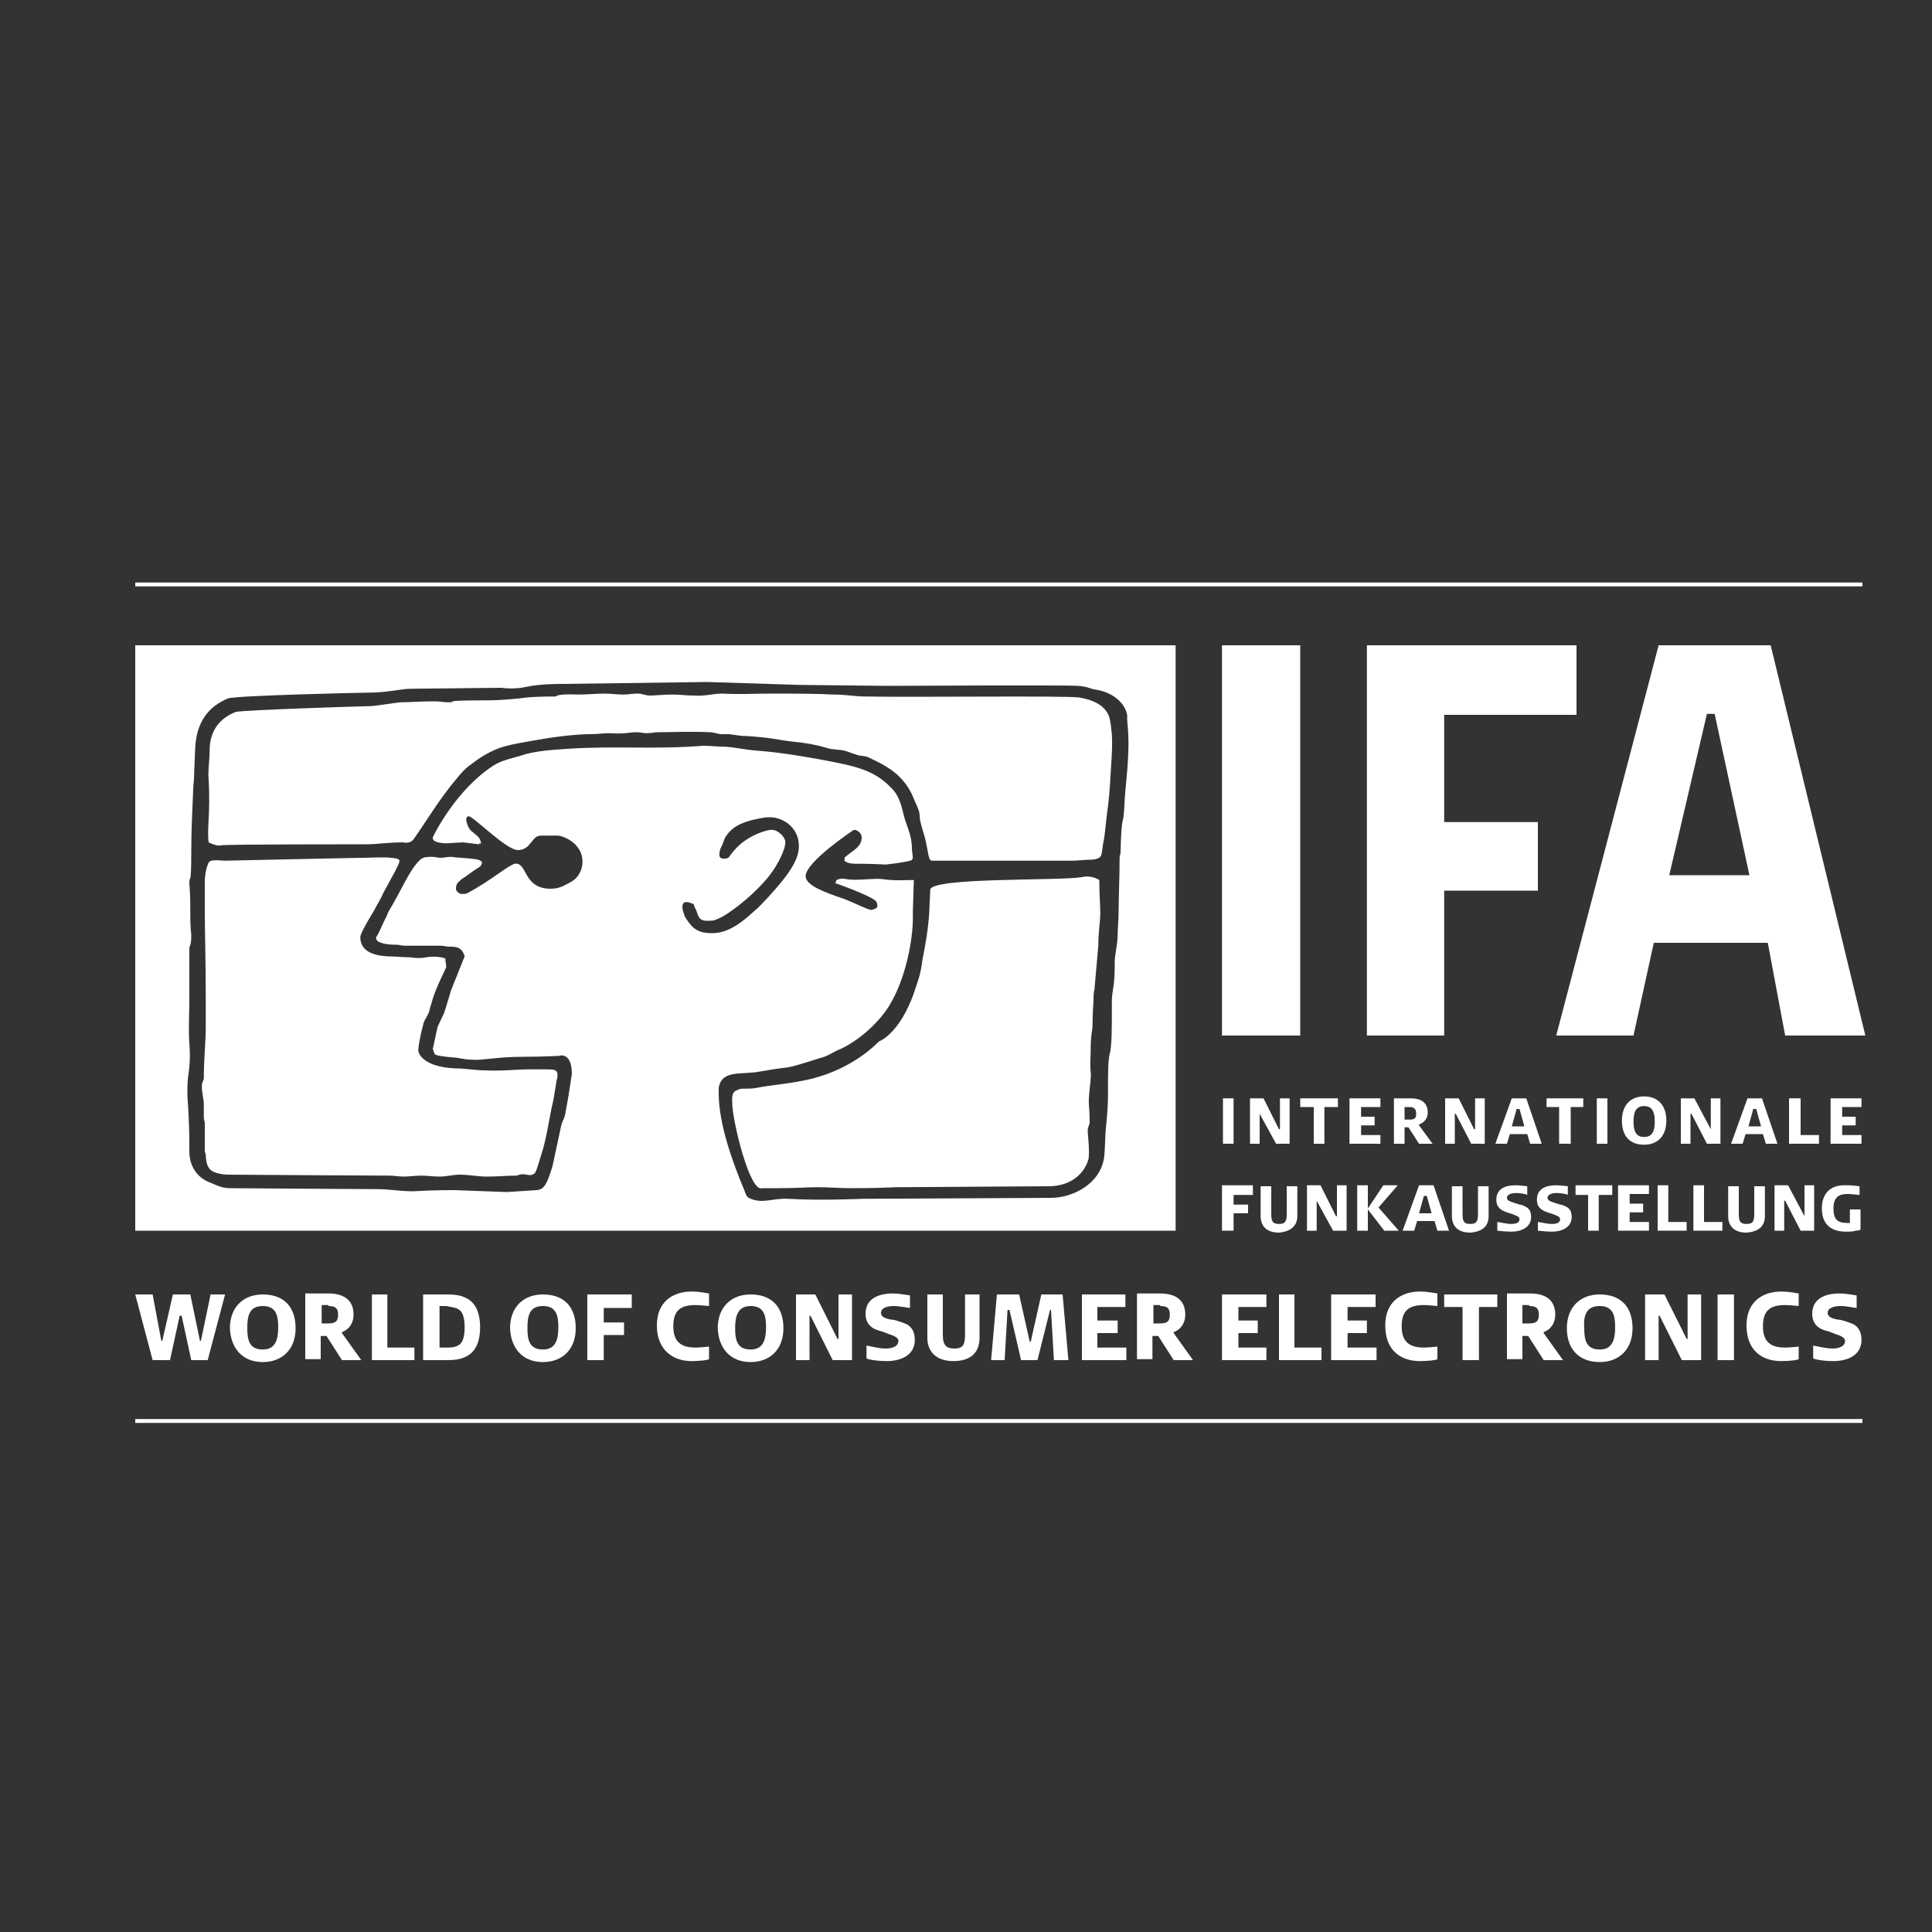 <?xml version="1.0" encoding="utf-8"?>
<!-- Generator: Adobe Illustrator 18.0.0, SVG Export Plug-In . SVG Version: 6.00 Build 0)  -->
<!DOCTYPE svg PUBLIC "-//W3C//DTD SVG 1.1//EN" "http://www.w3.org/Graphics/SVG/1.1/DTD/svg11.dtd">
<svg version="1.1" id="Layer_1" xmlns="http://www.w3.org/2000/svg" xmlns:xlink="http://www.w3.org/1999/xlink" x="0px" y="0px"
	 viewBox="0 0 200 200" enable-background="new 0 0 200 200" xml:space="preserve">
<rect x="0" y="0" width="200" height="200" fill="#333333" stroke="none"/>
<path fill="#FFFFFF" d="M14,146.9l178.8,0v0.4l-178.8,0V146.9L14,146.9z M14,60.3h178.8v0.4H14V60.3L14,60.3z"/>
<polygon fill-rule="evenodd" clip-rule="evenodd" fill="#FFFFFF" points="127.7,123.7 129.7,123.7 129.7,122.7 126.5,122.7 
	126.5,127.4 127.7,127.4 127.7,125.6 129.2,125.6 129.2,124.7 127.7,124.7 127.7,123.7 "/>
<path fill-rule="evenodd" clip-rule="evenodd" fill="#FFFFFF" d="M134.3,125.9v-3.1h-1.1v2.9c0,0.8-0.2,1-0.8,1
	c-0.6,0-0.8-0.2-0.8-1v-2.9h-1.1v3.1c0,0.9,0.5,1.7,1.9,1.7C133.6,127.5,134.3,126.9,134.3,125.9L134.3,125.9z"/>
<polygon fill-rule="evenodd" clip-rule="evenodd" fill="#FFFFFF" points="138,127.4 139.4,127.4 139.4,122.7 138.4,122.7 
	138.4,125.9 138.3,125.9 136.7,122.7 135.3,122.7 135.3,127.4 136.3,127.4 136.3,124.3 136.3,124.3 138,127.4 "/>
<polygon fill-rule="evenodd" clip-rule="evenodd" fill="#FFFFFF" points="143.3,127.4 144.8,127.4 142.7,125 144.7,122.7 
	143.2,122.7 141.6,125.1 141.6,122.7 140.5,122.7 140.5,127.4 141.6,127.4 141.6,125.2 143.3,127.4 "/>
<path fill-rule="evenodd" clip-rule="evenodd" fill="#FFFFFF" d="M148.8,127.4h1.2l-1.6-4.7h-1.5l-1.7,4.7h1.2l0.3-1h1.8
	L148.8,127.4L148.8,127.4L148.8,127.4z M146.9,125.6l0.5-1.8h0.3l0.5,1.8H146.9L146.9,125.6z"/>
<path fill-rule="evenodd" clip-rule="evenodd" fill="#FFFFFF" d="M154.1,125.9v-3.1h-1.1v2.9c0,0.8-0.2,1-0.8,1
	c-0.6,0-0.8-0.2-0.8-1v-2.9h-1.1v3.1c0,0.9,0.5,1.7,1.9,1.7C153.5,127.5,154.1,126.9,154.1,125.9L154.1,125.9z"/>
<path fill-rule="evenodd" clip-rule="evenodd" fill="#FFFFFF" d="M156.5,127.5c0.9,0,2-0.4,2-1.5c0-0.6-0.2-0.9-0.6-1.1
	c-0.2-0.1-0.4-0.2-0.6-0.2c-0.2-0.1-0.4-0.1-0.6-0.2c-0.3-0.1-0.7-0.2-0.7-0.5c0-0.4,0.6-0.5,0.9-0.5c0.5,0,1.1,0.1,1.2,0.2v-0.9
	c-0.1,0-0.7-0.1-1.2-0.1c-1,0-2,0.3-2,1.5c0,0.8,0.5,1.1,1.1,1.3c0.2,0.1,0.4,0.1,0.6,0.2c0.2,0.1,0.7,0.2,0.7,0.5
	c0,0.5-0.6,0.5-0.9,0.5c-0.5,0-1.2-0.2-1.4-0.2v0.9C155.1,127.4,155.7,127.5,156.5,127.5L156.5,127.5z"/>
<path fill-rule="evenodd" clip-rule="evenodd" fill="#FFFFFF" d="M160.7,127.5c0.9,0,2-0.4,2-1.5c0-0.6-0.2-0.9-0.6-1.1
	c-0.2-0.1-0.4-0.2-0.6-0.2c-0.2-0.1-0.4-0.1-0.6-0.2c-0.3-0.1-0.7-0.2-0.7-0.5c0-0.4,0.6-0.5,0.9-0.5c0.5,0,1.1,0.1,1.2,0.2v-0.9
	c-0.1,0-0.7-0.1-1.2-0.1c-1,0-2,0.3-2,1.5c0,0.8,0.5,1.1,1.1,1.3c0.2,0.1,0.4,0.1,0.6,0.2c0.2,0.1,0.7,0.2,0.7,0.5
	c0,0.5-0.6,0.5-0.9,0.5c-0.5,0-1.2-0.2-1.4-0.2v0.9C159.3,127.4,160,127.5,160.7,127.5L160.7,127.5z"/>
<polygon fill-rule="evenodd" clip-rule="evenodd" fill="#FFFFFF" points="165.5,123.7 166.9,123.7 166.9,122.7 163.1,122.7 
	163.1,123.7 164.4,123.7 164.4,127.4 165.5,127.4 165.5,123.7 "/>
<polygon fill-rule="evenodd" clip-rule="evenodd" fill="#FFFFFF" points="167.5,127.4 170.7,127.4 170.7,126.5 168.7,126.5 
	168.7,125.5 170.1,125.5 170.1,124.6 168.7,124.6 168.7,123.6 170.7,123.6 170.7,122.7 167.5,122.7 167.5,127.4 "/>
<polygon fill-rule="evenodd" clip-rule="evenodd" fill="#FFFFFF" points="171.6,127.4 174.6,127.4 174.6,126.5 172.7,126.5 
	172.7,122.7 171.6,122.7 171.6,127.4 "/>
<polygon fill-rule="evenodd" clip-rule="evenodd" fill="#FFFFFF" points="175.3,127.4 178.3,127.4 178.3,126.5 176.4,126.5 
	176.4,122.7 175.3,122.7 175.3,127.4 "/>
<path fill-rule="evenodd" clip-rule="evenodd" fill="#FFFFFF" d="M182.7,125.9v-3.1h-1.1v2.9c0,0.8-0.2,1-0.8,1
	c-0.6,0-0.8-0.2-0.8-1v-2.9h-1.1v3.1c0,0.9,0.5,1.7,1.9,1.7C182.1,127.5,182.7,126.9,182.7,125.9L182.7,125.9z"/>
<polygon fill-rule="evenodd" clip-rule="evenodd" fill="#FFFFFF" points="186.4,127.4 187.8,127.4 187.8,122.7 186.8,122.7 
	186.8,125.9 186.8,125.9 185.1,122.7 183.7,122.7 183.7,127.4 184.7,127.4 184.7,124.3 184.8,124.3 186.4,127.4 "/>
<path fill-rule="evenodd" clip-rule="evenodd" fill="#FFFFFF" d="M192.1,127.4c0.3,0,0.5-0.1,0.5-0.1v-2.1h-1.1v1.4
	c-0.1,0-0.2,0-0.3,0c-1,0-1.4-0.4-1.4-1.5c0-1.3,0.7-1.5,1.5-1.5c0.4,0,1.1,0.1,1.2,0.1v-0.9c-0.1,0-0.7-0.1-1.2-0.1
	c-0.1,0-0.3,0-0.6,0c-1.3,0.1-2.1,0.9-2.1,2.4c0,1.4,0.7,2.4,2.5,2.4C191.5,127.5,191.8,127.5,192.1,127.4L192.1,127.4z"/>
<polygon fill-rule="evenodd" clip-rule="evenodd" fill="#FFFFFF" points="126.6,118.4 127.7,118.4 127.7,113.7 126.6,113.7 
	126.6,118.4 "/>
<polygon fill-rule="evenodd" clip-rule="evenodd" fill="#FFFFFF" points="132.1,118.4 133.5,118.4 133.5,113.7 132.5,113.7 
	132.5,116.9 132.4,116.9 130.8,113.7 129.4,113.7 129.4,118.4 130.4,118.4 130.4,115.3 130.4,115.3 132.1,118.4 "/>
<polygon fill-rule="evenodd" clip-rule="evenodd" fill="#FFFFFF" points="137.1,114.6 138.5,114.6 138.5,113.7 134.6,113.7 
	134.6,114.6 136,114.6 136,118.4 137.1,118.4 137.1,114.6 "/>
<polygon fill-rule="evenodd" clip-rule="evenodd" fill="#FFFFFF" points="139.7,118.4 142.9,118.4 142.9,117.5 140.9,117.5 
	140.9,116.5 142.3,116.5 142.3,115.6 140.9,115.6 140.9,114.6 142.9,114.6 142.9,113.7 139.7,113.7 139.7,118.4 "/>
<path fill-rule="evenodd" clip-rule="evenodd" fill="#FFFFFF" d="M146.9,118.4h1.4l-1.4-1.9l0-0.1c0.6-0.2,0.9-0.7,0.9-1.2
	c0-1.1-0.7-1.5-1.8-1.5h-1.7v4.7h1.1v-1.7h0.4L146.9,118.4L146.9,118.4L146.9,118.4z M145.9,114.6c0.5,0,0.7,0.2,0.7,0.7
	c0,0.5-0.2,0.6-0.7,0.6h-0.5v-1.3H145.9L145.9,114.6z"/>
<polygon fill-rule="evenodd" clip-rule="evenodd" fill="#FFFFFF" points="152.3,118.4 153.7,118.4 153.7,113.7 152.7,113.7 
	152.7,116.9 152.6,116.9 151,113.7 149.6,113.7 149.6,118.4 150.6,118.4 150.6,115.3 150.7,115.3 152.3,118.4 "/>
<path fill-rule="evenodd" clip-rule="evenodd" fill="#FFFFFF" d="M158.4,118.4h1.2l-1.6-4.7h-1.5l-1.7,4.7h1.2l0.3-1h1.8
	L158.4,118.4L158.4,118.4L158.4,118.4z M156.5,116.6l0.5-1.8h0.3l0.5,1.8H156.5L156.5,116.6z"/>
<polygon fill-rule="evenodd" clip-rule="evenodd" fill="#FFFFFF" points="162.6,114.6 163.9,114.6 163.9,113.7 160.1,113.7 
	160.1,114.6 161.4,114.6 161.4,118.4 162.6,118.4 162.6,114.6 "/>
<polygon fill-rule="evenodd" clip-rule="evenodd" fill="#FFFFFF" points="165.3,118.4 166.4,118.4 166.4,113.7 165.3,113.7 
	165.3,118.4 "/>
<path fill-rule="evenodd" clip-rule="evenodd" fill="#FFFFFF" d="M170.2,118.5c1.4,0,2.3-0.9,2.3-2.5c0-1.6-0.9-2.5-2.3-2.5
	c-1.4,0-2.3,0.9-2.3,2.5C167.9,117.7,168.8,118.5,170.2,118.5L170.2,118.5L170.2,118.5z M170.2,114.5c0.9,0,1.1,0.7,1.1,1.6
	c0,0.9-0.2,1.6-1.1,1.6c-0.9,0-1.1-0.7-1.1-1.6C169.1,115.2,169.3,114.5,170.2,114.5L170.2,114.5z"/>
<polygon fill-rule="evenodd" clip-rule="evenodd" fill="#FFFFFF" points="176.7,118.4 178.1,118.4 178.1,113.7 177.1,113.7 
	177.1,116.9 177.1,116.9 175.4,113.7 174,113.7 174,118.4 175,118.4 175,115.3 175.1,115.3 176.7,118.4 "/>
<path fill-rule="evenodd" clip-rule="evenodd" fill="#FFFFFF" d="M182.8,118.4h1.2l-1.6-4.7h-1.5l-1.7,4.7h1.2l0.3-1h1.8
	L182.8,118.4L182.8,118.4L182.8,118.4z M181,116.6l0.5-1.8h0.3l0.5,1.8H181L181,116.6z"/>
<polygon fill-rule="evenodd" clip-rule="evenodd" fill="#FFFFFF" points="185.2,118.4 188.3,118.4 188.3,117.5 186.4,117.5 
	186.4,113.7 185.2,113.7 185.2,118.4 "/>
<polygon fill-rule="evenodd" clip-rule="evenodd" fill="#FFFFFF" points="189.5,118.4 192.7,118.4 192.7,117.5 190.7,117.5 
	190.7,116.5 192.1,116.5 192.1,115.6 190.7,115.6 190.7,114.6 192.7,114.6 192.7,113.7 189.5,113.7 189.5,118.4 "/>
<polygon fill-rule="evenodd" clip-rule="evenodd" fill="#FFFFFF" points="163.2,74 149.5,74 149.5,85.1 159.2,85.1 159.2,92.2 
	149.5,92.2 149.5,107.2 141.5,107.2 141.5,66.8 163.2,66.8 163.2,74 "/>
<polygon fill-rule="evenodd" clip-rule="evenodd" fill="#FFFFFF" points="126.5,107.2 134.6,107.2 134.6,66.8 126.5,66.8 
	126.5,107.2 "/>
<path fill-rule="evenodd" clip-rule="evenodd" fill="#FFFFFF" d="M193.1,107.2l-9.8-40.4h-11.6l-10.6,40.4h8l2.1-9.6h11.8l1.8,9.6
	H193.1L193.1,107.2z M181.1,90.6h-8.3l3.9-16.7h0.8L181.1,90.6L181.1,90.6z"/>
<polygon fill-rule="evenodd" clip-rule="evenodd" fill="#FFFFFF" points="19.8,140.8 21.5,140.8 23.3,134 21.8,134 20.8,138.8 
	20.7,138.8 19.7,134 17.9,134 16.8,138.8 16.7,138.8 15.8,134 14,134 15.8,140.8 17.6,140.8 18.6,136.2 18.8,136.2 19.8,140.8 "/>
<path fill-rule="evenodd" clip-rule="evenodd" fill="#FFFFFF" d="M27.2,141c2,0,3.4-1.3,3.4-3.5c0-2.3-1.3-3.5-3.4-3.5
	c-2,0-3.4,1.3-3.4,3.5C23.9,139.7,25.2,141,27.2,141L27.2,141L27.2,141z M27.2,135.2c1.4,0,1.6,1,1.6,2.2c0,1.3-0.3,2.3-1.6,2.3
	c-1.4,0-1.6-1-1.6-2.2C25.6,136.2,25.8,135.2,27.2,135.2L27.2,135.2z"/>
<path fill-rule="evenodd" clip-rule="evenodd" fill="#FFFFFF" d="M35.4,140.8h2l-2-2.8l0-0.1c0.8-0.3,1.2-1,1.2-1.8
	c0-1.6-1.1-2.2-2.6-2.2h-2.4v6.8h1.6v-2.4h0.6L35.4,140.8L35.4,140.8L35.4,140.8z M34,135.2c0.7,0,1,0.2,1,0.9c0,0.7-0.3,0.9-1,0.9
	h-0.7v-1.9H34L34,135.2z"/>
<polygon fill-rule="evenodd" clip-rule="evenodd" fill="#FFFFFF" points="38.5,140.8 42.9,140.8 42.9,139.5 40.1,139.5 40.1,134 
	38.5,134 38.5,140.8 "/>
<path fill-rule="evenodd" clip-rule="evenodd" fill="#FFFFFF" d="M48.3,140.4c0.8-0.4,1.4-1.3,1.4-3c0-1.7-0.6-2.6-1.4-3
	c-0.7-0.4-1.5-0.4-2.3-0.4h-2.2v6.8H46C46.8,140.8,47.6,140.8,48.3,140.4L48.3,140.4L48.3,140.4z M47.4,135.5
	c0.4,0.2,0.7,0.7,0.7,1.9c0,1.2-0.3,1.7-0.7,1.9c-0.4,0.2-0.8,0.2-1.2,0.2h-0.7v-4.3h0.7C46.6,135.3,47,135.3,47.4,135.5L47.4,135.5
	z"/>
<path fill-rule="evenodd" clip-rule="evenodd" fill="#FFFFFF" d="M56.2,141c2,0,3.4-1.3,3.4-3.5c0-2.3-1.3-3.5-3.4-3.5
	c-2,0-3.4,1.3-3.4,3.5C52.9,139.7,54.2,141,56.2,141L56.2,141L56.2,141z M56.2,135.2c1.4,0,1.6,1,1.6,2.2c0,1.3-0.3,2.3-1.6,2.3
	c-1.4,0-1.6-1-1.6-2.2C54.6,136.2,54.8,135.2,56.2,135.2L56.2,135.2z"/>
<polygon fill-rule="evenodd" clip-rule="evenodd" fill="#FFFFFF" points="62.5,135.4 65.4,135.4 65.4,134 60.8,134 60.8,140.8 
	62.5,140.8 62.5,138.2 64.6,138.2 64.6,136.9 62.5,136.9 62.5,135.4 "/>
<path fill-rule="evenodd" clip-rule="evenodd" fill="#FFFFFF" d="M71.6,140.9c0.8,0,1.7-0.1,1.8-0.2v-1.3c-0.1,0-0.9,0.1-1.4,0.1
	c-1.5,0-2.3-0.6-2.3-2.2c0-1.6,0.7-2.2,2.3-2.2c0.5,0,1.3,0.1,1.4,0.1v-1.3c-0.1,0-0.9-0.2-1.8-0.2c-2,0-3.6,1.1-3.6,3.5
	C68,139.8,69.7,140.9,71.6,140.9L71.6,140.9z"/>
<path fill-rule="evenodd" clip-rule="evenodd" fill="#FFFFFF" d="M77.7,141c2,0,3.4-1.3,3.4-3.5c0-2.3-1.3-3.5-3.4-3.5
	c-2,0-3.4,1.3-3.4,3.5C74.4,139.7,75.7,141,77.7,141L77.7,141L77.7,141z M77.7,135.2c1.4,0,1.6,1,1.6,2.2c0,1.3-0.3,2.3-1.6,2.3
	c-1.4,0-1.6-1-1.6-2.2C76.1,136.2,76.4,135.2,77.7,135.2L77.7,135.2z"/>
<polygon fill-rule="evenodd" clip-rule="evenodd" fill="#FFFFFF" points="86.2,140.8 88.2,140.8 88.2,134 86.8,134 86.8,138.6 
	86.7,138.6 84.4,134 82.4,134 82.4,140.8 83.8,140.8 83.8,136.2 83.9,136.2 86.2,140.8 "/>
<path fill-rule="evenodd" clip-rule="evenodd" fill="#FFFFFF" d="M91.8,140.9c1.3,0,2.9-0.5,2.9-2.2c0-0.8-0.3-1.3-0.8-1.6
	c-0.2-0.1-0.5-0.2-0.8-0.3c-0.3-0.1-0.6-0.2-0.9-0.2c-0.4-0.1-1-0.2-1-0.7c0-0.6,0.9-0.7,1.3-0.7c0.7,0,1.5,0.2,1.7,0.2v-1.3
	c-0.1,0-1-0.2-1.8-0.2c-1.4,0-2.8,0.5-2.8,2.1c0,1.1,0.7,1.6,1.6,1.8c0.3,0.1,0.6,0.2,0.8,0.3c0.3,0.1,1,0.3,1,0.7
	c0,0.7-0.9,0.8-1.3,0.8c-0.8,0-1.8-0.3-2-0.3v1.3C89.7,140.7,90.7,140.9,91.8,140.9L91.8,140.9z"/>
<path fill-rule="evenodd" clip-rule="evenodd" fill="#FFFFFF" d="M101.4,138.5V134h-1.5v4.2c0,1.1-0.3,1.4-1.1,1.4
	c-0.8,0-1.2-0.3-1.2-1.4V134h-1.6v4.5c0,1.2,0.7,2.4,2.7,2.4C100.5,140.9,101.4,140,101.4,138.5L101.4,138.5z"/>
<polygon fill-rule="evenodd" clip-rule="evenodd" fill="#FFFFFF" points="107.8,134 106.7,138.9 106.6,138.9 105.5,134 103.2,134 
	102.6,140.8 104,140.8 104.3,135.6 104.5,135.6 105.7,140.8 107.4,140.8 108.7,135.6 108.8,135.6 109.1,140.8 110.6,140.8 110,134 
	107.8,134 "/>
<polygon fill-rule="evenodd" clip-rule="evenodd" fill="#FFFFFF" points="112,140.8 116.6,140.8 116.6,139.5 113.6,139.5 113.6,138 
	115.7,138 115.7,136.7 113.6,136.7 113.6,135.3 116.5,135.3 116.5,134 112,134 112,140.8 "/>
<path fill-rule="evenodd" clip-rule="evenodd" fill="#FFFFFF" d="M121.5,140.8h2l-2-2.8l0-0.1c0.8-0.3,1.2-1,1.2-1.8
	c0-1.6-1.1-2.2-2.6-2.2h-2.4v6.8h1.6v-2.4h0.6L121.5,140.8L121.5,140.8L121.5,140.8z M120.1,135.2c0.7,0,1,0.2,1,0.9
	c0,0.7-0.3,0.9-1,0.9h-0.7v-1.9H120.1L120.1,135.2z"/>
<polygon fill-rule="evenodd" clip-rule="evenodd" fill="#FFFFFF" points="126.5,140.8 131.1,140.8 131.1,139.5 128.2,139.5 
	128.2,138 130.2,138 130.2,136.7 128.2,136.7 128.2,135.3 131.1,135.3 131.1,134 126.5,134 126.5,140.8 "/>
<polygon fill-rule="evenodd" clip-rule="evenodd" fill="#FFFFFF" points="132.4,140.8 136.8,140.8 136.8,139.5 134,139.5 134,134 
	132.4,134 132.4,140.8 "/>
<polygon fill-rule="evenodd" clip-rule="evenodd" fill="#FFFFFF" points="137.8,140.8 142.5,140.8 142.5,139.5 139.5,139.5 
	139.5,138 141.5,138 141.5,136.7 139.5,136.7 139.5,135.3 142.4,135.3 142.4,134 137.8,134 137.8,140.8 "/>
<path fill-rule="evenodd" clip-rule="evenodd" fill="#FFFFFF" d="M147,140.9c0.8,0,1.7-0.1,1.8-0.2v-1.3c-0.1,0-0.9,0.1-1.4,0.1
	c-1.5,0-2.3-0.6-2.3-2.2c0-1.6,0.7-2.2,2.3-2.2c0.5,0,1.3,0.1,1.4,0.1v-1.3c-0.1,0-0.9-0.2-1.8-0.2c-2,0-3.6,1.1-3.6,3.5
	C143.4,139.8,145,140.9,147,140.9L147,140.9z"/>
<polygon fill-rule="evenodd" clip-rule="evenodd" fill="#FFFFFF" points="153.1,135.3 155,135.3 155,134 149.5,134 149.5,135.3 
	151.4,135.3 151.4,140.8 153.1,140.8 153.1,135.3 "/>
<path fill-rule="evenodd" clip-rule="evenodd" fill="#FFFFFF" d="M159.8,140.8h2l-2-2.8l0-0.1c0.8-0.3,1.2-1,1.2-1.8
	c0-1.6-1.1-2.2-2.6-2.2h-2.4v6.8h1.6v-2.4h0.6L159.8,140.8L159.8,140.8L159.8,140.8z M158.3,135.2c0.7,0,1,0.2,1,0.9
	c0,0.7-0.3,0.9-1,0.9h-0.7v-1.9H158.3L158.3,135.2z"/>
<path fill-rule="evenodd" clip-rule="evenodd" fill="#FFFFFF" d="M165.6,141c2,0,3.4-1.3,3.4-3.5c0-2.3-1.3-3.5-3.4-3.5
	c-2,0-3.4,1.3-3.4,3.5C162.2,139.7,163.5,141,165.6,141L165.6,141L165.6,141z M165.6,135.2c1.4,0,1.6,1,1.6,2.2
	c0,1.3-0.3,2.3-1.6,2.3c-1.4,0-1.6-1-1.6-2.2C163.9,136.2,164.2,135.2,165.6,135.2L165.6,135.2z"/>
<polygon fill-rule="evenodd" clip-rule="evenodd" fill="#FFFFFF" points="174.1,140.8 176.1,140.8 176.1,134 174.7,134 174.7,138.6 
	174.6,138.6 172.3,134 170.3,134 170.3,140.8 171.7,140.8 171.7,136.2 171.8,136.2 174.1,140.8 "/>
<polygon fill-rule="evenodd" clip-rule="evenodd" fill="#FFFFFF" points="177.8,140.8 179.5,140.8 179.5,134 177.8,134 177.8,140.8 
	"/>
<path fill-rule="evenodd" clip-rule="evenodd" fill="#FFFFFF" d="M184.4,140.9c0.8,0,1.7-0.1,1.8-0.2v-1.3c-0.1,0-0.9,0.1-1.4,0.1
	c-1.5,0-2.3-0.6-2.3-2.2c0-1.6,0.7-2.2,2.3-2.2c0.5,0,1.3,0.1,1.4,0.1v-1.3c-0.1,0-0.9-0.2-1.8-0.2c-2,0-3.6,1.1-3.6,3.5
	C180.8,139.8,182.4,140.9,184.4,140.9L184.4,140.9z"/>
<path fill-rule="evenodd" clip-rule="evenodd" fill="#FFFFFF" d="M189.8,140.9c1.3,0,2.9-0.5,2.9-2.2c0-0.8-0.3-1.3-0.8-1.6
	c-0.2-0.1-0.5-0.2-0.8-0.3c-0.3-0.1-0.6-0.2-0.9-0.2c-0.4-0.1-1-0.2-1-0.7c0-0.6,0.9-0.7,1.3-0.7c0.7,0,1.5,0.2,1.7,0.2v-1.3
	c-0.1,0-1-0.2-1.8-0.2c-1.4,0-2.8,0.5-2.8,2.1c0,1.1,0.7,1.6,1.6,1.8c0.3,0.1,0.6,0.2,0.8,0.3c0.3,0.1,1,0.3,1,0.7
	c0,0.7-0.9,0.8-1.3,0.8c-0.8,0-1.8-0.3-2-0.3v1.3C187.7,140.7,188.7,140.9,189.8,140.9L189.8,140.9z"/>
<g>
	<path fill-rule="evenodd" clip-rule="evenodd" fill="#FFFFFF" d="M114.5,73.6c-0.7-1-2.2-1.3-2.8-1.4c-1.8-0.2-17.2,0-22.2-0.1
		c-1,0-1.9-0.2-3.2-0.2c-1.8-0.1-4.2-0.1-6.7-0.1c-1.5,0-3,0.1-4.8,0c-1,0-1.9,0.3-3,0.2c-0.9,0-1.3-0.1-2.2-0.1
		c-0.8,0-1.8,0.1-2.3,0.1c-0.6,0-0.7-0.2-1.3-0.2c-0.6,0-0.9,0.1-1.5,0.1c-0.6,0-1.3-0.1-1.9-0.1c-0.9,0-1.8,0.1-2.7,0.1
		c-2.5-0.1-2.2,0.2-2.4,0.2c-3,0-3.6,0.2-3.7,0.2c-0.2,0-1.7,0.2-3.5,0.2c-5.1,0-2.7,0.2-3.9,0.2c-0.6,0-0.8-0.1-1.4-0.1
		c-1.6,0-2.5,0.1-3.5,0.1c-0.3,0-2.7,0.4-3.2,0.4c-0.7,0-13.2,0.4-13.9,0.6c-1.8,0.7-2.7,2.1-2.7,4c0,1-0.2,2.2-0.1,3
		c0.2,3.6-0.2,5.1,0,6.5c0.4,0.2,0.9,0.4,1.3,0.3c0.7-0.1,13.8-0.1,15.1-0.1c1,0,2.2-0.2,3.7-0.2c0,0,0.7,0.2,1.1-0.3
		c1.2-1.7,2.4-3.7,3.9-5.6c0.6-0.7,1.2-1.6,2.1-2.2c0.9-0.7,2-1.4,3.3-1.8c1.1-0.3,2.3-0.5,3.5-0.7c2.2-0.4,4.3-0.6,5.5-0.6
		c0.8,0,1.3-0.1,2-0.1c1.7,0.1,2-0.1,2.8-0.1c0.4,0,0.7,0.1,1,0.1c0.6,0,0.9-0.1,1.1-0.1c1.8,0,3.3-0.1,5.5,0c0.4,0,0.8,0.2,1.2,0.2
		c0.4,0,0.5,0,0.8,0c0.7,0.1,1.2,0.2,1.9,0.2c2.9,0.2,3,0.4,4.9,0.6c1.1,0.1,2.2,0.3,3.2,0.6c0.5,0.2,1.5,0.2,1.9,0.3
		c0.4,0.1,0.8,0.3,1.2,0.4c0.4,0.2,0.9,0.1,1.3,0.3c1.3,0.6,2.4,1.2,3.2,2c0.7,0.7,1.2,1.5,1.5,2.3c0.2,0.5,0.6,1.2,0.6,1.7
		c0,0.8,0.5,1.9,0.7,3c0.2,0.9,0.2,1.7,0.6,1.7l14.7,0l1.4-0.1c0.4,0,1,0,1.3-0.3c0.2-0.2,0.2-0.9,0.3-1.4c0.2-0.9,0.3-2.4,0.4-3.1
		c0,0,0.2-1.3,0.3-2.9c0.1-1.8,0.3-4.1,0.2-5.2c0-0.3-0.1-0.8-0.1-1C114.9,74.6,114.9,74.1,114.5,73.6z"/>
	<path fill-rule="evenodd" clip-rule="evenodd" fill="#FFFFFF" d="M40.5,88.8c-0.8-0.1-2.1,0-2.9,0c-0.9,0-14.3,0.3-14.3,0.3
		c-0.4,0-1.5-0.2-1.7,0.2c-0.2,0.4-0.4,1.1-0.4,2.1c0,0.9,0,1.8,0,2.8c0,2.3,0.1,5.1,0.1,9.2l0,2.9c0,1.6-0.2,3.3-0.2,5.3
		c0,0.2-0.2,0.5-0.2,0.7c0,0.1,0,0.2,0,0.3c0,0.5,0.2,1.2,0.2,1.7c0,0.5,0,0.9,0,1.4c0,0.2,0.1,0.4,0.1,0.6v2.9
		c0.2,0.4,0,1.2,0.5,1.8c0.3,0.4,1.2,0.6,2,0.6c0.2,0,13.9,0.1,16.6,0.1c0.5,0,1,0.1,1.5,0.1c0.5,0,1.2-0.1,1.8-0.1
		c0.6,0,1.3,0.1,1.9,0.1c0.7,0,1.4-0.2,2.1-0.2c0.9,0,1.9,0.2,2.8,0.2c1.1,0,2-0.1,3.1-0.1c0.9-0.4,1.2,0.2,1.8-0.2
		c0.2-0.1,0.4-0.9,0.8-2.2c0.4-1.2,0.7-3.1,1-4.6c0.2-0.8,0.3-1.5,0.4-2.1c0.1-0.7,0.2-1.1,0.2-1.1c0.1-0.8-0.3-0.8-1.2-0.8
		c-0.5,0-1.2,0-1.8,0c-1.2,0-2.8,0.2-4.6,0.1c-0.9,0-1.9-0.2-2.9-0.2c-3-0.1-3.9-1.3-3.9-1.9c0-0.3,0.2-1.5,0.5-2.6
		c0.1-0.6,0.6-1,0.7-1.7c0.1-0.3,0.2-0.7,0.3-1c0.4-1.3,1.2-2.8,1.4-3.3l-0.1-0.8c0.2-0.1-0.9-0.4-2-0.2c-0.4,0.1-1.2,0.1-1.6,0
		c-0.8,0-1.6-0.1-2.4-0.1c-1.6-0.1-2.8-0.6-2.8-2c0-0.3,0.6-1.4,1.4-2.7c0.3-0.6,0.7-1.2,1-1.9c0.9-1.7,1.9-3.3,1.6-3.4
		C41,88.8,41.1,88.9,40.5,88.8z"/>
	<path fill-rule="evenodd" clip-rule="evenodd" fill="#FFFFFF" d="M112,90.8c-2.3,0.4-15.6,0-15.7,1.3l-0.1,2.2c0,0,0,0.1,0,0.1
		c-0.1,1.7-0.4,3.4-0.7,4.9c-0.1,0.7-0.2,1.4-0.4,2c-0.3,0.9-0.5,1.6-0.8,2.3c-1.5,3.6-3.3,4.2-3.3,4.2c-2,2-4.6,3.3-7.1,3.9
		c-2.1,0.5-4,0.6-5.5,0.9c-0.4,0.1-1,0.1-1.5,0.1c-0.3,0-0.5,0.1-0.7,0.2c-0.5,0.2-0.4,0.9-0.4,1.3c0,1.7,1.8,9.3,3.1,8.8
		c0.6,0,1.2,0,1.7,0c1.8,0,3-0.1,4-0.1c1.3,0,2.3,0.1,3.3,0.1c1.2,0,2.6,0,4.9-0.1c0.7,0,15.2-0.1,16-0.1c3.4-0.2,3.9-2.9,3.9-2.9
		c0.1-1.1-0.1-2.3-0.1-2.9c0-0.3,0.2-0.6,0.2-0.8c0-1.9-0.2-1.7,0-3.4c0-0.3,0.1-0.7,0.1-1.1c0.1-1-0.1-0.4,0-2.6
		c0-0.4,0-1.4,0.1-2.1c0.1-0.5,0.1-1,0.1-1c0,0,0-1.1,0.1-2.4c0-0.4,0-0.8,0.1-1.2c0.2-2.2,0.4-4.6,0.4-4.6c0-1.4,0.2-2.3,0.2-3.3
		c0-0.9-0.1-1.9-0.1-3.4C113.5,90.9,112.8,90.6,112,90.8z"/>
	<path fill-rule="evenodd" clip-rule="evenodd" fill="#FFFFFF" d="M14,66.8l0,60.6h107.7V66.8H14z M70.9,94.9c0,0-0.1-0.3-0.2-0.6
		c-0.1-0.4-0.1-0.8,0.2-0.9c0.3-0.1,0.9,0.2,0.9,0.2c0.1,0.3,0.2,0.5,0.3,0.7c0.3,0.9,0.4,1.1,1.7,1c0.4-0.1,1.1-0.4,1.9-1
		c1-0.7,2.2-1.7,3.3-2.9c1.5-1.6,2.3-3.5,2.3-4.2c0-0.6-0.8-1.3-1.4-1.3c-0.5,0-1.7,0.4-2.6,1c-0.8,0.5-1.4,1.2-1.9,1.9
		c0,0-0.5,0.2-0.8,0c-0.3-0.2,0-1,0-1c0.3-0.5,0.3-0.9,0.6-1.3c0.7-1,1.6-1.3,2.6-1.6c0.6-0.1,1.1-0.3,1.9-0.3c1.3,0,3,1,3,3
		c0,1.4-1,2.9-3.2,5.3c-0.5,0.5-0.9,1-1.3,1.3c-1.8,1.7-3.1,2.4-4.5,2.4C72.1,96.6,71.6,96,70.9,94.9z M116.8,77.8
		c-0.1,2.8-0.3,3.3-0.4,5.5c-0.1,2.5-0.3,0.6-0.4,4.9c0,0.3-0.1,0.3-0.1,0.6c0,2.1-0.1,4-0.1,5.5c0,1-0.1,1.8-0.1,2.4
		c0,1.1-0.3,2.1-0.3,2.8c0,2.7-0.2,2.6-0.3,3.9c0,0.2,0,0.5,0,0.8c0,2.1,0,4-0.2,4.8c-0.2,0.7-0.2,2.1-0.2,3.6l0,0.5
		c0,2-0.2,3.3-0.2,3.5c-0.1,0.8-0.1,2.4-0.2,3.2c-0.4,2.8-3.3,4.2-5.5,4.2l-19.5,0.1c0,0-4.6,0.2-7.7,0c-1.6-0.1-2.7,0.6-4.1-0.1
		c-0.3-0.2-0.3-0.5-0.7-1.4c-0.9-2.2-2.4-6.2-2.4-9.4c0-0.2,0-0.4,0-0.6c0.3-1.7,1.9-1.4,3.8-1.6c0.6-0.1,2.3-0.4,3.3-0.5
		c0.7-0.1,2.2-0.6,3.5-1c0.8-0.2,1.2-0.6,2-0.9c1.7-0.8,3.7-2.4,5-4.4c0.1-0.2,0.3-0.5,0.4-0.7c1.4-2.6,2.1-6.2,2.1-8.5l0-0.7
		l0.1-3.2c-1.2,0-1.9,0.1-3.3-0.1c-0.9-0.1-2.7,0.2-3.7,0c-0.5-0.1-0.8,0-1,0.1c-0.1,0.1,0,0.3-0.2,0.3c0.3,0.1,3.7,1.3,4.3,1.9
		c0,0,0.2,0.4,0.1,0.6c-0.1,0.2-0.6,0.3-0.6,0.3c-0.3,0-1.7-0.7-2.7-1.1c-2-0.7-4.1-1.4-4.1-2.4c0-1.5,5-4.8,5-4.8
		c0.3,0,0.8,0.3,0.8,0.8c0,1-0.9,1.3-1.8,2.1c0.1,0.1,0,0.2,0,0.3c0.7,0.5,0.9,0.2,4.3,0.4c0,0,1.8-0.2,2.5-0.4
		c0.5-0.1,0.2-0.6,0.2-1.3c0-1.1-0.4-2-0.7-2.9c-0.3-0.9-0.4-2.3-1.4-3.3c-1.8-1.9-3.7-2.3-7.5-3c-1.7-0.3-3.9-0.7-6.5-0.9
		c-1.3-0.1-1.9-0.3-3.2-0.4c-0.9,0-1.5-0.1-2.3-0.1c-5,0.4-9,0-13.8,0.3c-1.4,0.1-3.6,0.2-5,0.7c-1,0.3-2.1,0.5-3,1.1
		c-3.8,2.5-6.1,7.1-6.2,7.4c-0.1,0.6,1.4,0.6,1.4,0.6l1.7-0.1l1.7,0.2c0-0.2,0.2,0,0.2-0.1c-0.1-0.7-0.5-0.8-0.9-1.2
		c-0.2-0.1-0.4-0.4-0.5-0.7c-0.1-0.3-0.3-0.8,0.1-0.9c0.4-0.1,3.9,3.5,5.1,3.5c1.4,0,1.4-1.5,2.4-1.5l1.7,0c0.6,0,2.6,0.8,2.6,2.7
		c0,0.7-0.3,1.6-1.2,2.1c-0.6,0.3-1.1,0.7-2.1,0.7c-2.8,0-2.4-2.6-3.6-2.6c-0.6,0-2.6,1.8-5.1,3.1c0,0-0.5,0.1-0.7,0
		c-0.2-0.1-0.4-0.3-0.4-0.5c0-0.6,0.3-0.7,0.6-1c0.5-0.3,0.8-0.6,1.9-1.3c0,0,0.2-0.2,0.2-0.4c-0.1-0.5-1.7-0.4-3.2-0.6
		c-0.4,0-0.8,0.1-1.1,0.1c-0.3,0-0.5-0.1-0.9-0.1c-0.4,0-0.9,0-1.2,0.3c-1.1,1-1.9,3.1-3.3,5.4L40,94.9c-0.4,0.7-0.6,1.4-1.1,2.2
		c0.1,0.1,0,0.2,0.3,0.4c0.3,0.1,0.6,0.3,1.9,0.3c0.3,0,0.4,0.1,0.8,0.1h3.7c0.3,0,0.6,0.1,0.9,0.1c0.7,0,1.3,0,1.6,1l-1.4,3.5
		l-0.3,1l-0.4,1.3l-0.7,1.5l-0.5,2.3c0.1,0.1,0.1,0.4,0.2,0.5c0.1,0.2,1.1,0.3,2.3,0.4c0.5,0.1,1.1,0.2,1.6,0.2
		c0.9,0.1,2.6-0.3,5.1-0.3c2,0,4-0.1,3.9-0.1c-0.3,0.1,1.3-0.7,1.3,1.9c0,0-0.1,0.5-0.2,1.3c-0.1,0.7-0.3,1.8-0.5,2.9
		c-0.1,0.4-0.3,0.7-0.4,1.1c-0.2,1-0.7,3.2-0.9,4.2c-0.6,2-0.9,2.4-1.6,2.5l-3.1,0.2l-5.5-0.2c0,0-2.4,0-3.8,0.1
		c-1.2,0.1-2.8-0.2-4.1-0.2c-1.6,0-15.4-0.1-15.4-0.1c-0.8,0-1.7-0.5-2-0.6c-1.3-0.5-2.1-1.7-2.1-3.2c0-1.8,0-2.9-0.2-5.8
		c0-0.3,0-0.6,0-0.8c0-1.5,0.4-2.1,0.2-4.6c-0.1-1.6,0-3,0-4.4l0-0.2c0-1.7,0-3.4,0-5.1c0-0.6,0.2-0.2,0.2-1.5
		c-0.1-0.9-0.1-1.6-0.1-2.5v0c0-0.8,0-1.6-0.1-2.9c0-1,0.2,0.8,0.2-3.3c0-2.2,0.1-3.9,0.2-6.4c0-0.6,0.1-0.7,0.1-1.7l0.1-2.4
		c0.1-3,1.5-4.5,3.4-5.3c0.8-0.3,13.7-0.6,14.7-0.6c1.7,0,3.3-0.4,4.2-0.4l9.4-0.1c0,0,1.3,0.2,2.6-0.1c1.4-0.3,3.2-0.3,3.7-0.3
		l15-0.2l9.5,0.3l9.1,0.1c0,0,18.7-0.1,19.8,0c1.2,0.1,1.1,0.3,1.9,0.4c1.8,0.3,3.1,1.5,3.2,2.8C116.6,74.3,116.9,75.9,116.8,77.8z"
		/>
</g>
</svg>
